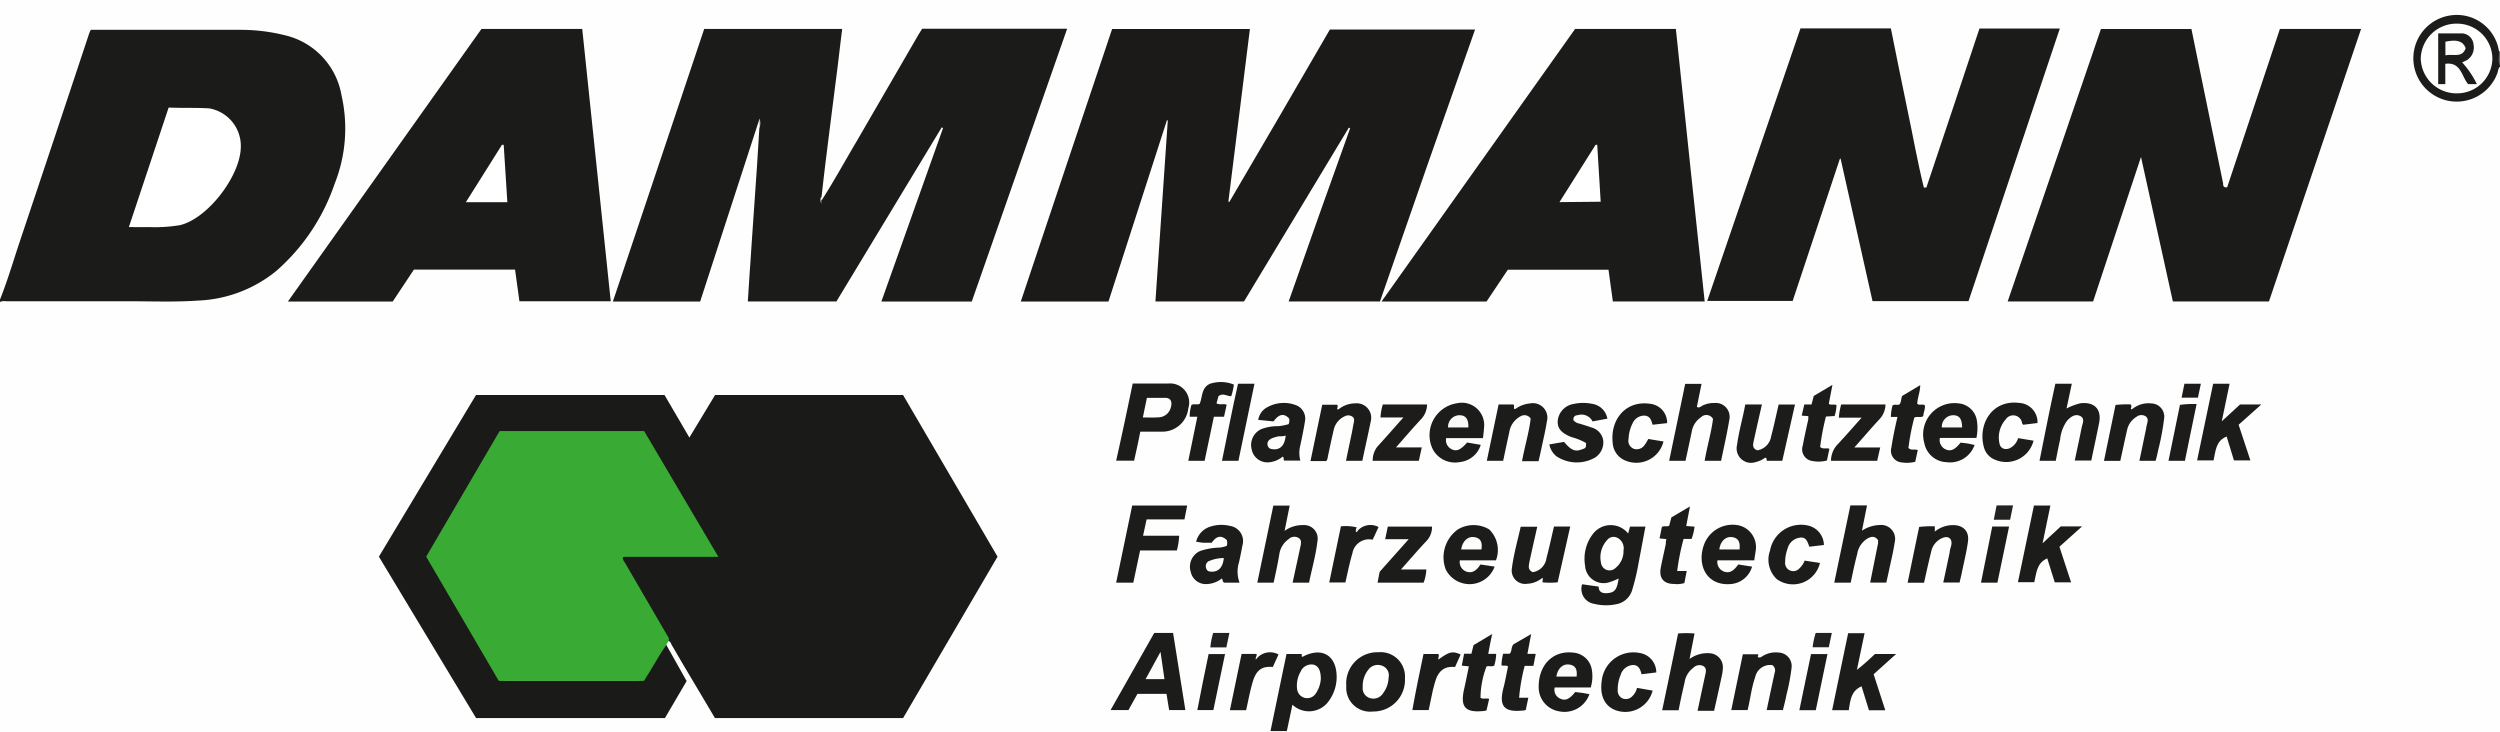 <svg id="Ebene_1" data-name="Ebene 1" xmlns="http://www.w3.org/2000/svg" viewBox="0 0 246.38 72.17"><rect x="0" y="0" width="246.38" height="72.17" fill="#808080" stroke="none"/><defs><style>.cls-1{fill:#fefefe;}.cls-2{fill:#1b1b19;}.cls-3{fill:#1c1c1b;}.cls-4{fill:#656565;}.cls-5{fill:#1a1a18;}.cls-6{fill:#1b1a19;}.cls-7{fill:#39aa33;}.cls-8{fill:#1c1c1a;}.cls-9{fill:#1d1c1b;}.cls-10{fill:#232221;}.cls-11{fill:#222221;}.cls-12{fill:#222220;}.cls-13{fill:#c8c9c9;}.cls-14{fill:#ebebeb;}.cls-15{fill:#d3d4d4;}.cls-16{fill:#fff;}.cls-17{fill:#fcfcfc;}.cls-18{fill:#fdfdfd;}.cls-19{fill:#f9f9f9;}.cls-20{fill:#fafafa;}</style></defs><path class="cls-1" d="M246.38,6.57v65.6H0V29.75c.28-.24.62-.16.94-.16,5.67,0,11.33,0,17,0a15.6,15.6,0,0,0,6.55-1.35,13,13,0,0,0,5-4.09A20.76,20.76,0,0,0,33.64,15,13,13,0,0,0,33,7.87a6.94,6.94,0,0,0-5.13-4.28,19.11,19.11,0,0,0-4.51-.53c-4.47,0-8.95,0-13.42,0a1.75,1.75,0,0,0-.75.08A1.74,1.74,0,0,0,8.72,4L.5,28.69c-.1.3-.07.71-.5.83V0H246.38V5.07a.11.11,0,0,1-.16,0,5.57,5.57,0,0,0-1.29-2.34A4.24,4.24,0,0,0,240,2.21a4.19,4.19,0,0,0-1.87,4.63,4.08,4.08,0,0,0,3.89,3,4,4,0,0,0,4-2.75C246.07,6.92,246.05,6.61,246.38,6.57Z"/><path class="cls-2" d="M0,29.52C.7,27.76,1.23,26,1.83,24.16Q5.31,13.78,8.76,3.38c.05-.15.11-.28.18-.44H23.7a17.94,17.94,0,0,1,4.44.55,7.35,7.35,0,0,1,5.52,5.92,14.71,14.71,0,0,1-.68,8.7,19.92,19.92,0,0,1-5.75,8.59,13,13,0,0,1-7.65,2.92c-2.4.17-4.8.06-7.2.07H.62a1.19,1.19,0,0,0-.62.06Z"/><path class="cls-3" d="M246.38,6.57c-.19.18-.18.44-.27.67a4.27,4.27,0,1,1-4.55-5.73,4.2,4.2,0,0,1,4.72,3.55c.13.46-.06.94.1,1.4Z"/><path class="cls-4" d="M246.38,6.46c-.25-.45-.06-.94-.1-1.4h.1Z"/><path class="cls-5" d="M65.67,63.56l2,3.56-2.14,3.65H46.92L37.34,54.86l9.57-15.93H65.49l2.45,4.19,2.53-4.19H89l9.31,15.93L89,70.77H70.46c-.95-1.61-1.93-3.25-2.91-4.9-.46-.77-.9-1.55-1.36-2.32-.08-.14-.1-.34-.32-.37-1.51-2.75-3.17-5.41-4.66-8.12a.91.91,0,0,1,.92-.33h7.61c.22,0,.46.07.66-.08,0-.2-.1-.33-.19-.47Q67,48.74,63.8,43.3a1.29,1.29,0,0,0-1.29-.72q-6.16,0-12.33,0a1.24,1.24,0,0,0-1.25.69c-1.9,3.29-3.85,6.56-5.74,9.85-.24.42-.51.82-.74,1.24a1,1,0,0,0,0,1.08c1.4,2.34,2.76,4.7,4.13,7.06.75,1.27,1.51,2.54,2.23,3.83a1.25,1.25,0,0,0,1.23.75c4.17,0,8.33,0,12.5,0a1.15,1.15,0,0,0,1.16-.65c.45-.81.93-1.59,1.42-2.37C65.28,63.84,65.37,63.59,65.67,63.56Z"/><path class="cls-2" d="M74.72,12.11,69,29.72H60.4q4.51-13.45,9-26.87H83c-.16,1.26-.3,2.49-.45,3.72-.37,2.93-.75,5.86-1.11,8.79-.17,1.33-.32,2.66-.47,4-.05.13-.11.26,0,.39,1.22-1.9,2.3-3.88,3.45-5.82L90.52,3.41l.36-.58h14.29l-9.4,26.89H86.86l6.08-17.1-.13-.07L82.43,29.71H73.7c.08-1.23.15-2.43.24-3.63.21-3.21.44-6.43.66-9.64l.24-3.85c.11-.24,0-.47,0-.7A.56.56,0,0,1,74.72,12.11Z"/><path class="cls-6" d="M113.87,29.71c.41-6,.81-11.91,1.22-17.85H115l-5.76,17.86h-8.64c3-9,6-17.9,9-26.86h13.58q-1.06,8.49-2.12,17l.09.05q5-8.51,9.91-17h14.31Q140.62,16.35,136,29.71H127q3-8.57,6.06-17.07l-.13-.06L122.6,29.71Z"/><path class="cls-2" d="M181.32,15.66l-4.65,14h-8.42q4.6-13.44,9.19-26.86h8.91c.54,2.64,1.05,5.28,1.61,7.91s1,5.2,1.64,7.77h.25q2.63-7.83,5.23-15.67H203l-9,26.87h-9.46l-3.15-14.06Z"/><path class="cls-2" d="M223.61,29.71h-9.47L211,15.47l-4.72,14.24h-8.42q4.6-13.44,9.19-26.85h8.92c.27,1.34.55,2.7.83,4.06q1.16,5.57,2.29,11.14c0,.2,0,.45.4.4q2.59-7.77,5.2-15.61h8Z"/><path class="cls-2" d="M168,29.71h-9.05c-.15-1.05-.28-2.07-.43-3.13h-9.92l-2.1,3.14H136.15L155.23,2.85h9.93Q166.56,16.25,168,29.71Z"/><path class="cls-2" d="M40.79,26.57,38.7,29.72H28.37L47.45,2.85h9.93c.94,9,1.88,17.87,2.81,26.84h-9l-.43-3.12Z"/><path class="cls-7" d="M65.67,63.56c-.71,1-1.23,2-1.87,3-.11.17-.21.35-.34.55H49.16L42,54.86l7.24-12.38H63.48l7.32,12.4H61.37a.83.83,0,0,0,.21.56l4.14,7.12c.11.19.3.36.15.62Z"/><path class="cls-8" d="M157.55,57.81c0,.59.44.69.9.64.69-.06.92-.37,1.07-1.44a6,6,0,0,1-.83.34,1.83,1.83,0,0,1-2.48-1.63,4,4,0,0,1,.77-3.09,2.2,2.2,0,0,1,3.48-.05l.18-.68h1.52c-.23,1.22-.45,2.41-.68,3.61a21.66,21.66,0,0,1-.62,2.62,2,2,0,0,1-1.64,1.43,4.85,4.85,0,0,1-2.11-.05,1.49,1.49,0,0,1-1.19-1.93Z"/><path class="cls-8" d="M113.75,62.38h1.86c.4,2.53.8,5.05,1.21,7.6h-1.6l-.26-1.6H112.1l-.89,1.6h-1.76C110.9,67.42,112.31,64.91,113.75,62.38Z"/><path class="cls-8" d="M111.63,37.8h3.48a1.88,1.88,0,0,1,2,2.44,2.57,2.57,0,0,1-2.66,2.3c-.68,0-1.37,0-2.07,0-.11.53-.2,1-.3,1.46s-.21.93-.31,1.4H110C110.57,42.87,111.1,40.35,111.63,37.8Z"/><path class="cls-8" d="M127.37,69.45c-.19.92-.37,1.75-.55,2.6h-1.61c.53-2.55,1.05-5.07,1.58-7.6h1.5l0,.27a.34.34,0,0,0,.1,0c1.88-1,3.34-.14,3.34,2a4,4,0,0,1-.77,2.36A2.38,2.38,0,0,1,127.37,69.45Z"/><path class="cls-8" d="M117,49.82l-.27,1.37H113l-.35,1.61h3.56a6.86,6.86,0,0,1-.23,1.45h-3.62l-.67,3.17H110l1.58-7.6Z"/><path class="cls-8" d="M166.11,45.41H164.5l1.58-7.58h1.61l-.46,2.26c.18.15.36,0,.52-.1a2.4,2.4,0,0,1,1.17-.27,1.37,1.37,0,0,1,1.5,1.69c-.22,1.34-.53,2.66-.8,4H168c.23-1.4.65-2.75.82-4.12a.74.74,0,0,0-1.17-.18,2.14,2.14,0,0,0-.93,1.46C166.52,43.51,166.32,44.46,166.11,45.41Z"/><path class="cls-8" d="M202.56,37.82h1.62l-.52,2.44a5.72,5.72,0,0,1,1.39-.52c1.37-.15,2.09.6,1.82,1.95s-.51,2.44-.77,3.7h-1.63c.23-1.09.47-2.17.68-3.25.08-.39.36-.89-.14-1.14s-.94.08-1.29.46a3.74,3.74,0,0,0-.69,1.86c-.16.69-.29,1.39-.43,2.09H201C201.51,42.87,202,40.35,202.56,37.82Z"/><path class="cls-8" d="M165.43,70h-1.62c.53-2.53,1.05-5,1.57-7.57a10.62,10.62,0,0,1,1.62,0l-.49,2.51a3,3,0,0,1,2-.56,1.37,1.37,0,0,1,1.28,1.48,4.08,4.08,0,0,1-.09.69c-.25,1.17-.51,2.34-.77,3.5H167.3c.25-1.19.5-2.35.75-3.51.06-.31.18-.67-.17-.89a.84.84,0,0,0-1,.16,2.19,2.19,0,0,0-.86,1.44C165.82,68.11,165.62,69,165.43,70Z"/><path class="cls-8" d="M125.52,57.42h-1.61l1.58-7.59h1.61l-.5,2.49a3,3,0,0,1,1.85-.57,1.33,1.33,0,0,1,1.39,1.57c-.16,1.39-.55,2.73-.83,4.1h-1.62c.26-1.21.52-2.38.77-3.56.06-.3.15-.62-.17-.84a.81.81,0,0,0-1,.12,2.2,2.2,0,0,0-.9,1.41C125.94,55.5,125.73,56.45,125.52,57.42Z"/><path class="cls-8" d="M182.39,57.42h-1.62c.53-2.55,1.06-5.07,1.59-7.61H184c-.17.83-.33,1.63-.5,2.49a3.36,3.36,0,0,1,1.77-.56,1.37,1.37,0,0,1,1.46,1.69c-.14.94-.37,1.87-.57,2.81-.08.39-.17.78-.26,1.18h-1.59c.26-1.32.52-2.6.78-3.89,0-.09,0-.19,0-.29-.3-.44-.68-.38-1.06-.16a2.17,2.17,0,0,0-1,1.53C182.78,55.54,182.59,56.48,182.39,57.42Z"/><path class="cls-8" d="M218.11,37.82h1.62c-.25,1.2-.49,2.38-.77,3.7l1.8-1.66h2.1l-2.24,2c.38,1.15.76,2.31,1.16,3.51h-1.62l-.72-2.35c-1.1.44-1.08,1.47-1.29,2.35h-1.62Z"/><path class="cls-8" d="M200.45,49.82h1.62c-.26,1.23-.5,2.42-.77,3.72l1.79-1.66h2.1l-2.23,2,1.15,3.51H202.5l-.74-2.36c-1.06.45-1.06,1.47-1.28,2.35h-1.61C199.4,54.88,199.92,52.37,200.45,49.82Z"/><path class="cls-8" d="M184.78,64.45h2.09l-2.22,2L185.8,70h-1.61l-.73-2.36c-1.05.45-1.11,1.42-1.26,2.35h-1.64c.53-2.55,1.05-5.07,1.58-7.59h1.62c-.25,1.18-.49,2.34-.76,3.62A23.07,23.07,0,0,0,184.78,64.45Z"/><path class="cls-8" d="M135.3,70.12a2.35,2.35,0,0,1-2.62-2.52,3.07,3.07,0,0,1,3.17-3.32,2.4,2.4,0,0,1,2.61,2.55A3.11,3.11,0,0,1,135.3,70.12Z"/><path class="cls-8" d="M127,41.8a1,1,0,0,0,.05-.55c-.51-.55-1-.46-1.54.28L124,41.38a1.74,1.74,0,0,1,.67-1.11,3.34,3.34,0,0,1,3.17-.29,1.42,1.42,0,0,1,.77,1.53c-.13.8-.29,1.59-.46,2.37a3,3,0,0,0,0,1.51h-1.57c-.13,0,0-.3-.17-.39a2.44,2.44,0,0,1-1.34.56,1.58,1.58,0,0,1-1.72-1.29,1.72,1.72,0,0,1,1-2A4.66,4.66,0,0,1,126,42,5.43,5.43,0,0,0,127,41.8Z"/><path class="cls-8" d="M122.16,57.42h-1.51c-.2-.09-.12-.29-.24-.41a2.51,2.51,0,0,1-1.47.55,1.51,1.51,0,0,1-1.59-1.2,1.69,1.69,0,0,1,.93-2.06,6.43,6.43,0,0,1,1.8-.33,2.32,2.32,0,0,0,.82-.18.93.93,0,0,0,0-.57c-.56-.5-1-.41-1.49.27-.25,0-.5,0-.74,0s-.49-.06-.79-.1a2.06,2.06,0,0,1,1.34-1.47,3.55,3.55,0,0,1,2-.09,1.51,1.51,0,0,1,1.22,1.94c-.1.55-.21,1.09-.33,1.63A3.13,3.13,0,0,0,122.16,57.42Z"/><path class="cls-8" d="M194.78,43.16h-3.6a1,1,0,0,0,.6,1.14c.49.21.9,0,1.44-.68l.72.09.66.14a2.56,2.56,0,0,1-2.75,1.7,2.32,2.32,0,0,1-2.21-1.91,3.09,3.09,0,0,1,3.43-3.88,2,2,0,0,1,1.75,1.65A4.71,4.71,0,0,1,194.78,43.16Z"/><path class="cls-8" d="M146.15,43.18h-3.63a1,1,0,0,0,.58,1.11c.49.23.89,0,1.49-.68l1.34.23a2.42,2.42,0,0,1-2.07,1.7,2.49,2.49,0,0,1-2.64-1.23,3.18,3.18,0,0,1,2.38-4.57,2.2,2.2,0,0,1,2.65,2.45C146.24,42.5,146.19,42.8,146.15,43.18Z"/><path class="cls-8" d="M156.77,67.75h-3.55a.94.94,0,0,0,.59,1.12c.49.22.9,0,1.43-.67l.73.09.67.12a2.6,2.6,0,0,1-3,1.69,2.4,2.4,0,0,1-2-2.43c0-2.17,1.44-3.6,3.43-3.35a2,2,0,0,1,1.78,1.54A3.8,3.8,0,0,1,156.77,67.75Z"/><path class="cls-8" d="M147.43,55.22h-3.56a1,1,0,0,0,.64,1.11c.64.22,1.05-.17,1.39-.7l1.4.21a2.63,2.63,0,0,1-4.82.28,3.38,3.38,0,0,1,1.19-3.94,3,3,0,0,1,3.1,0A2.84,2.84,0,0,1,147.43,55.22Z"/><path class="cls-8" d="M172.89,55.22h-3.63a1,1,0,0,0,.67,1.12c.63.2,1-.2,1.38-.71l1.36.21a2.37,2.37,0,0,1-2,1.71c-2.47.27-3.48-1.86-2.73-3.89a3,3,0,0,1,3.48-1.87,2.2,2.2,0,0,1,1.62,2.4C173,54.51,172.93,54.83,172.89,55.22Z"/><path class="cls-8" d="M134.26,45.41h-1.61c.19-.92.38-1.82.57-2.72.07-.34.12-.68.19-1s.07-.51-.18-.66a.72.72,0,0,0-.71,0,1.9,1.9,0,0,0-1.08,1.34c-.21.88-.39,1.76-.58,2.64a.86.86,0,0,1-.15.43h-1.56c.39-1.86.77-3.7,1.16-5.55h1.46c.17.13-.07.33.06.48l.14-.07a2.63,2.63,0,0,1,1.6-.55,1.43,1.43,0,0,1,1.51,1.82C134.83,42.81,134.54,44.08,134.26,45.41Z"/><path class="cls-8" d="M150.85,41.25a.73.73,0,0,0-1-.22,2.12,2.12,0,0,0-1.11,1.59c-.21.93-.4,1.86-.6,2.79h-1.61l1.16-5.55h1.46c.14.13,0,.3.08.44a.34.34,0,0,0,.12,0,2.85,2.85,0,0,1,1.43-.54,1.43,1.43,0,0,1,1.67,1.77c-.14.9-.36,1.8-.55,2.7-.08.41-.18.81-.27,1.22H150C150.26,44,150.69,42.64,150.85,41.25Z"/><path class="cls-8" d="M212.44,45.41h-1.6c.22-1,.43-2.07.65-3.09a4.18,4.18,0,0,1,.1-.51c.08-.29.15-.58-.13-.78a.78.78,0,0,0-.92.06,2,2,0,0,0-.92,1.33c-.23,1-.44,2-.66,3h-1.61l1.14-5.51a10.51,10.51,0,0,1,1.47-.06c.2.17,0,.34.06.51l.19-.1a2.52,2.52,0,0,1,1.83-.5,1.3,1.3,0,0,1,1.25,1.39,24.29,24.29,0,0,1-.61,3.26A10,10,0,0,1,212.44,45.41Z"/><path class="cls-8" d="M172,39.86h1.64c-.28,1.23-.55,2.42-.81,3.61-.08.36-.15.74.37.91A1.65,1.65,0,0,0,174.55,43c.27-1,.49-2.08.74-3.13h1.61c-.42,1.85-.83,3.68-1.25,5.54h-1.49c-.11,0,0-.24-.14-.31l-.14.06a2.3,2.3,0,0,1-.83.37,1.42,1.42,0,0,1-1.86-1.68C171.37,42.49,171.76,41.19,172,39.86Z"/><path class="cls-8" d="M173.26,64.48c.08.09-.08.18,0,.29a.36.36,0,0,0,.37-.06,2.43,2.43,0,0,1,1.64-.4,1.33,1.33,0,0,1,1.29,1.52,19.81,19.81,0,0,1-.5,2.64c-.09.51-.23,1-.35,1.51h-1.6c.26-1.24.52-2.45.78-3.66a.64.64,0,0,0-.22-.77,1.5,1.5,0,0,0-1.69,1.18c-.36,1-.48,2.16-.75,3.25h-1.61l1.14-5.5Z"/><path class="cls-8" d="M190.68,51.87l0,.52a2.83,2.83,0,0,1,1.79-.64c1,0,1.61.59,1.48,1.6s-.41,2.1-.62,3.15c-.06.3-.14.59-.21.91h-1.61c.22-1,.43-2,.64-3,0-.24.12-.48.16-.73.1-.57-.28-.89-.83-.68a1.84,1.84,0,0,0-1.15,1.34c-.25,1-.47,2-.71,3.09H188c.38-1.84.75-3.65,1.14-5.5A9.78,9.78,0,0,1,190.68,51.87Z"/><path class="cls-8" d="M151.06,56.39a1.62,1.62,0,0,0,1.35-1.4c.27-1,.49-2.05.74-3.1h1.6l-1.24,5.5a7.51,7.51,0,0,1-1.5,0l.05-.43a.84.84,0,0,0-.16.07,2.47,2.47,0,0,1-1.38.5A1.32,1.32,0,0,1,149,56c.18-1.39.56-2.73.87-4.09h1.63c-.27,1.21-.54,2.38-.79,3.55C150.66,55.79,150.56,56.17,151.06,56.39Z"/><path class="cls-8" d="M158.41,41.26l-1.46.27a1.22,1.22,0,0,0-1.47-.61c-.28,0-.46.19-.41.5a1,1,0,0,0,.6.33c.38.12.77.23,1.14.37A1.57,1.57,0,0,1,158,43.39a1.78,1.78,0,0,1-.78,1.69,3.62,3.62,0,0,1-3.84-.12,2,2,0,0,1-.69-1.16l1.45-.25c.68.81,1.08,1,1.75.74.4-.13.42-.16.42-.63a6.21,6.21,0,0,0-1.46-.59c-1-.41-1.39-.86-1.33-1.64a1.87,1.87,0,0,1,1.56-1.62,4.46,4.46,0,0,1,1.89,0A1.78,1.78,0,0,1,158.41,41.26Z"/><path class="cls-9" d="M138.31,41.14h-2.26a5.36,5.36,0,0,1,.23-1.28h4.36a2.15,2.15,0,0,1-.54,1.4c-.84.89-1.63,1.82-2.52,2.83h2.54l-.29,1.32h-4.55a2.26,2.26,0,0,1,.45-1.38C136.57,43.11,137.39,42.17,138.31,41.14Z"/><path class="cls-9" d="M182.75,44.1h2.55L185,45.41h-4.55a2.34,2.34,0,0,1,.58-1.54c.81-.86,1.58-1.75,2.44-2.71h-2.25a7.17,7.17,0,0,1,.23-1.3h4.37a2.19,2.19,0,0,1-.58,1.44C184.43,42.17,183.65,43.09,182.75,44.1Z"/><path class="cls-8" d="M200.8,41.69l-1.41.17a.63.63,0,0,1-.11-.15.88.88,0,0,0-1.61-.38,2.67,2.67,0,0,0-.62,2.36c.08.5.53.68,1,.49a1.62,1.62,0,0,0,.84-1l1.52.25a2.78,2.78,0,0,1-3.81,1.87,1.8,1.8,0,0,1-1.06-1.15c-.67-2.24.71-4.79,3.47-4.44A1.9,1.9,0,0,1,200.8,41.69Z"/><path class="cls-8" d="M164.3,41.7l-1.44.16c-.11-.45-.26-.88-.8-.9a1.26,1.26,0,0,0-1.18.79,3.65,3.65,0,0,0-.38,1.49.85.85,0,0,0,.54,1,.94.94,0,0,0,1.05-.4,3.86,3.86,0,0,0,.35-.58l1.5.25a2.76,2.76,0,0,1-3.8,1.86,2,2,0,0,1-1.21-1.76c-.24-2.27,1.3-4.19,3.73-3.81A1.87,1.87,0,0,1,164.3,41.7Z"/><path class="cls-8" d="M179.75,53.71l-1.44.17c-.16-.46-.31-1-.93-.89a1.42,1.42,0,0,0-1.21,1.08,3.74,3.74,0,0,0-.24,1.29.81.81,0,0,0,1.42.64,2,2,0,0,0,.5-.75l1.51.23a2.73,2.73,0,0,1-4.26,1.59,2.64,2.64,0,0,1-.66-2.81,3.1,3.1,0,0,1,3.68-2.48A2,2,0,0,1,179.75,53.71Z"/><path class="cls-8" d="M161.33,67.79l1.54.27a2.78,2.78,0,0,1-3.44,2c-1.22-.34-1.79-1.41-1.58-2.93a3.14,3.14,0,0,1,3.73-2.78,1.93,1.93,0,0,1,1.65,1.92l-1.45.18c-.12-.49-.31-.94-.88-.91a1.36,1.36,0,0,0-1.19,1,3.62,3.62,0,0,0-.28,1.46.84.84,0,0,0,.43.81.86.86,0,0,0,1-.19A1.64,1.64,0,0,0,161.33,67.79Z"/><path class="cls-8" d="M138.83,53.14h-2.32l.26-1.24h4.36a2,2,0,0,1-.59,1.46c-.82.87-1.6,1.78-2.47,2.76h2.5a4.18,4.18,0,0,1-.27,1.3h-4.54l.21-1.07Z"/><path class="cls-8" d="M118,41.07h-.75a3.62,3.62,0,0,1,.17-1.16c.27-.14.52,0,.8-.1.31-.67.15-1.63,1.06-2a3.43,3.43,0,0,1,2.32.09,6.2,6.2,0,0,1-.26,1.15c-.43,0-.82-.36-1.26,0l-.19.7c.33.19.69,0,1,.14l-.26,1.18h-1c-.3,1.46-.61,2.89-.91,4.34h-1.61Z"/><path class="cls-8" d="M177.82,39.86l.71,0,.22-.84,1.84-1.09-.36,1.87c.23.16.5,0,.76.12A3.66,3.66,0,0,1,180.8,41l-.85.05a23.51,23.51,0,0,0-.57,3c.3.26.62.06.91.18l-.24,1.15a3.08,3.08,0,0,1-1.38.06,1.16,1.16,0,0,1-1-1.54c.14-.77.31-1.53.48-2.3a1.58,1.58,0,0,0,.06-.59l-.65-.05Z"/><path class="cls-8" d="M146.67,64.44h.78a4.33,4.33,0,0,1-.19,1.16c-.26.13-.52,0-.76.08a8.64,8.64,0,0,0-.59,3.09c.26.17.56,0,.85.11L146.5,70a.78.78,0,0,1-.19.06c-1.92.22-2.44-.36-2-2.23.15-.7.3-1.41.45-2.16l-.7-.07.23-1.17.72,0,.21-.85,1.84-1.1C146.91,63.17,146.79,63.77,146.67,64.44Z"/><path class="cls-8" d="M165.29,56.27h.94L166,57.46a2.41,2.41,0,0,1-1,.09c-1.07,0-1.53-.59-1.32-1.65.15-.77.33-1.53.49-2.3,0-.14,0-.29.06-.47l-.68-.07.23-1.13c.22-.13.46,0,.72-.11l.22-.83,1.83-1.08-.37,1.93.82.06a5.2,5.2,0,0,1-.29,1.21h-.79A23.2,23.2,0,0,0,165.29,56.27Z"/><path class="cls-8" d="M148.14,64.43h.63c.27-.24.11-.62.4-.94l1.73-1-.37,1.95.82,0-.23,1.18-.86,0a18.54,18.54,0,0,0-.55,3.14h.91l-.25,1.2a.71.71,0,0,1-.2.06c-1.57.15-2.57-.08-2-2.23.18-.7.3-1.41.45-2.11-.2-.16-.43,0-.65-.13A5.25,5.25,0,0,1,148.14,64.43Z"/><path class="cls-8" d="M187,41.09l-.65,0a4.3,4.3,0,0,1,.17-1.14c.22-.13.45,0,.67-.09.19-.22.15-.52.26-.83l1.79-1.07c0,.66-.27,1.23-.29,1.84.22.17.49,0,.74.13.08.38-.15.72-.14,1.08-.28.18-.56,0-.89.14a22.36,22.36,0,0,0-.58,3c.31.29.63.07.92.21l-.25,1.15a3.44,3.44,0,0,1-1.35.06,1.15,1.15,0,0,1-1-1.46C186.55,43.1,186.76,42.12,187,41.09Z"/><path class="cls-8" d="M122.05,45.41h-1.62c.53-2.55,1-5.06,1.58-7.59h1.62Z"/><path class="cls-8" d="M123.77,65A1.72,1.72,0,0,1,126,64.5l-.56,1.23c-.92-.07-1.61.14-2,1.53-.26.9-.43,1.82-.63,2.73h-1.6l1.15-5.54h1.47C123.9,64.65,123.69,64.82,123.77,65Z"/><path class="cls-8" d="M140.29,64.45h1.46c.14.2-.05.37,0,.55,1.12-.8,1.39-.86,2.2-.5l-.55,1.23c-1-.09-1.67.32-2,1.57-.13.44-.23.89-.32,1.34s-.19.89-.28,1.34h-1.61C139.52,68.12,139.9,66.29,140.29,64.45Z"/><path class="cls-8" d="M133.86,52.24a1.69,1.69,0,0,1,2-.3l-.58,1.25a1.66,1.66,0,0,0-2,1.35c-.28.93-.46,1.88-.69,2.86H131l1.15-5.53a4.83,4.83,0,0,1,1.56.1C133.7,52.1,133.58,52.27,133.86,52.24Z"/><path class="cls-9" d="M215.33,45.41h-1.62c.38-1.84.75-3.66,1.13-5.51a9.48,9.48,0,0,1,1.64-.08C216.09,41.71,215.71,43.54,215.33,45.41Z"/><path class="cls-8" d="M119.11,64.46h1.62c-.39,1.86-.77,3.69-1.15,5.52H118C118.35,68.12,118.73,66.3,119.11,64.46Z"/><path class="cls-8" d="M178.48,64.46h1.62c-.39,1.86-.77,3.69-1.15,5.53h-1.62Z"/><path class="cls-8" d="M196.34,51.89H198c-.38,1.86-.77,3.69-1.15,5.53h-1.62Q195.78,54.63,196.34,51.89Z"/><path class="cls-10" d="M120.86,63.8h-1.58a7.44,7.44,0,0,1,.28-1.42h1.6Z"/><path class="cls-11" d="M178.94,62.38h1.59l-.3,1.41h-1.59A7.21,7.21,0,0,1,178.94,62.38Z"/><path class="cls-12" d="M196.77,49.81h1.62l-.29,1.41h-1.61Z"/><path class="cls-9" d="M216.9,37.82l-.29,1.37H215l.28-1.37Z"/><path class="cls-13" d="M74.72,12.11l.13-.43a1.29,1.29,0,0,1,0,.91C74.76,12.44,74.89,12.24,74.72,12.11Z"/><path class="cls-14" d="M133.86,52.24c-.05.09-.09.19-.22.2a.5.5,0,0,1,.09-.47C133.76,52.07,133.75,52.18,133.86,52.24Z"/><path class="cls-15" d="M80.94,19.75l0,.3a.7.7,0,0,1,0-.69Z"/><path class="cls-16" d="M12.7,22.38,16.62,10.6c1.35.06,2.67,0,4,.08a3.76,3.76,0,0,1,3.11,3.88c-.08,2.84-3.29,7-6,7.63a14.93,14.93,0,0,1-3,.19C14.08,22.39,13.43,22.38,12.7,22.38Z"/><path class="cls-16" d="M242.13,2.33a3.48,3.48,0,0,1,3.5,3.44,3.48,3.48,0,0,1-3.51,3.43,3.52,3.52,0,0,1-3.55-3.41A3.52,3.52,0,0,1,242.13,2.33Z"/><path class="cls-16" d="M153.69,19.92c1.21-1.93,2.38-3.79,3.56-5.65l.16,0c.11,1.86.23,3.72.34,5.61Z"/><path class="cls-16" d="M50,19.93H45.91l3.56-5.66.17,0Z"/><path class="cls-16" d="M160,54.25a2.11,2.11,0,0,1-.77,1.71.85.85,0,0,1-1.45-.51,2.5,2.5,0,0,1,.61-2.23.8.8,0,0,1,1-.22A1.15,1.15,0,0,1,160,54.25Z"/><path class="cls-17" d="M114.37,64.24l.39,2.69H112.9Z"/><path class="cls-1" d="M112.63,41.14l.4-1.93c.59,0,1.2,0,1.81,0s.7.48.53,1a1.28,1.28,0,0,1-1.25.92C113.65,41.17,113.17,41.14,112.63,41.14Z"/><path class="cls-16" d="M130.17,66.91a2.9,2.9,0,0,1-.53,1.48,1,1,0,0,1-1.8-.43,2.73,2.73,0,0,1,.34-1.77,1.15,1.15,0,0,1,1.26-.69C129.91,65.62,130.17,66.05,130.17,66.91Z"/><path class="cls-16" d="M134.3,67.71a2.54,2.54,0,0,1,.53-1.68,1.16,1.16,0,0,1,1.38-.42,1,1,0,0,1,.64,1.16,2.64,2.64,0,0,1-.54,1.54,1.12,1.12,0,0,1-1.29.49A1,1,0,0,1,134.3,67.71Z"/><path class="cls-18" d="M126.71,42.93c-.09.84-.41,1.28-1,1.35-.33,0-.68,0-.78-.38s.16-.6.48-.73A4.52,4.52,0,0,1,126,43C126.25,43,126.45,43,126.71,42.93Z"/><path class="cls-18" d="M120.61,55c-.09.86-.47,1.31-1.1,1.34-.3,0-.58,0-.66-.41a.55.55,0,0,1,.39-.67A3.56,3.56,0,0,1,120.61,55Z"/><path class="cls-19" d="M193.37,42.13h-2a1.14,1.14,0,0,1,1.12-1.21C193.1,40.93,193.36,41.27,193.37,42.13Z"/><path class="cls-19" d="M144.71,42.13h-2a1.14,1.14,0,0,1,1.13-1.21C144.46,40.93,144.74,41.31,144.71,42.13Z"/><path class="cls-20" d="M155.38,66.68h-2c.12-.81.65-1.29,1.29-1.19S155.45,66,155.38,66.68Z"/><path class="cls-17" d="M146,54.15h-2c.12-.81.64-1.31,1.28-1.22S146.12,53.44,146,54.15Z"/><path class="cls-17" d="M171.44,54.15h-2c.09-.79.62-1.31,1.26-1.22S171.51,53.43,171.44,54.15Z"/><path class="cls-8" d="M242.65,6.15a8.87,8.87,0,0,1,1.45,2.14h-.86c-.66-.76-.69-2.21-2.25-2v2h-.7v-5c.77,0,1.57,0,2.37,0a1.2,1.2,0,0,1,1.11,1.08,1.48,1.48,0,0,1-.64,1.55C243,6,242.82,6.06,242.65,6.15Z"/><path class="cls-18" d="M241,5.45V4.11c1.11-.24,1.73-.07,2,.63C242.67,5.75,241.76,5.29,241,5.45Z"/></svg>